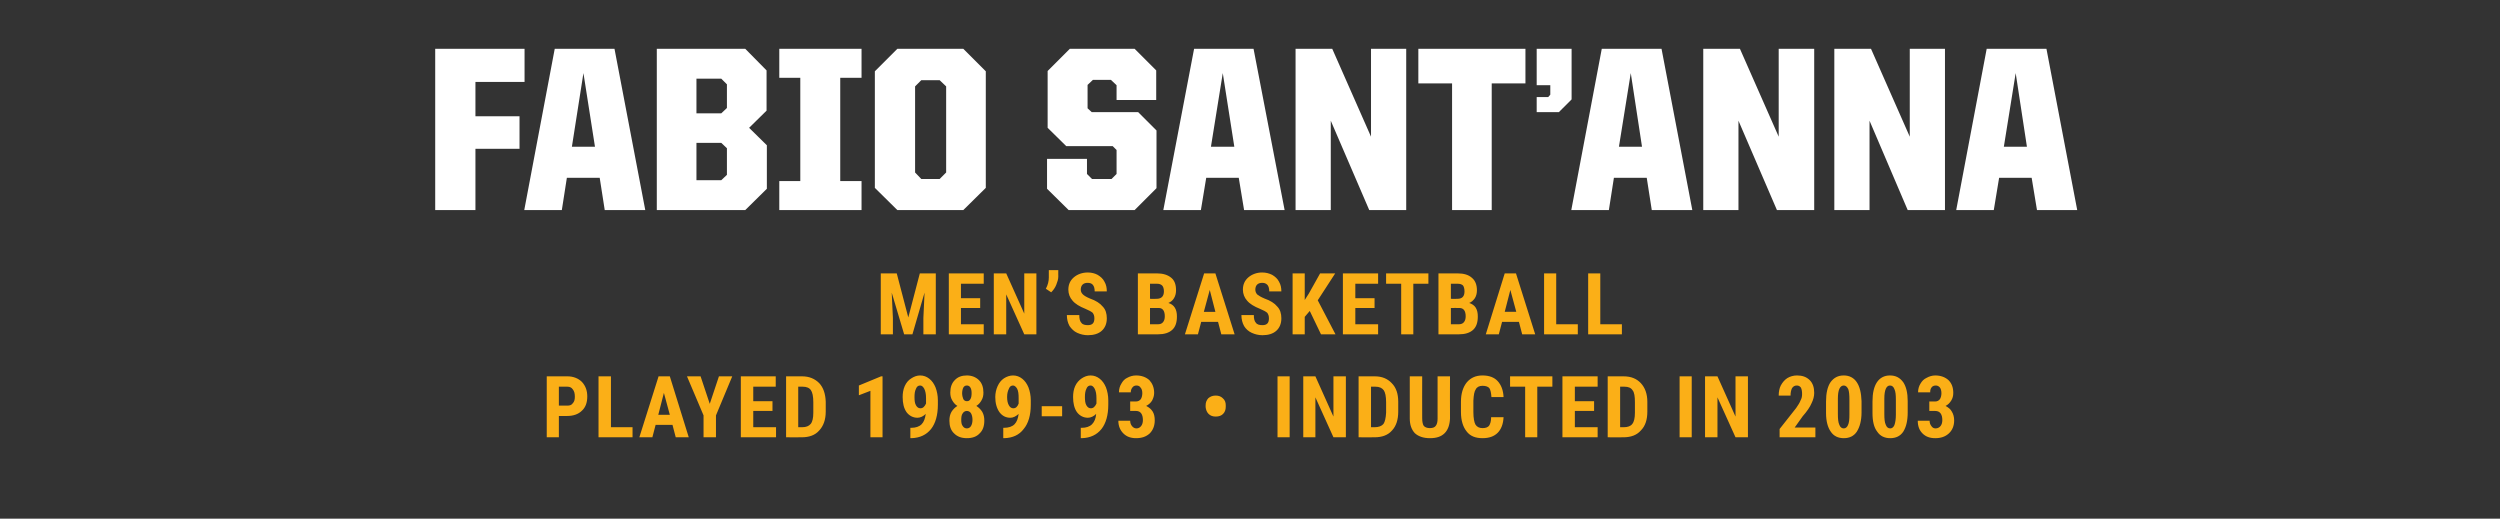 <?xml version="1.0" standalone="no"?><!DOCTYPE svg PUBLIC "-//W3C//DTD SVG 1.1//EN" "http://www.w3.org/Graphics/SVG/1.1/DTD/svg11.dtd"><svg xmlns="http://www.w3.org/2000/svg" version="1.1" width="845px" height="175.3px" viewBox="0 -11 845 175.3" style="top:-11px"><rect x="0" y="-11" width="845" height="175.3" fill="#333333" stroke="none"/><desc>name and info bar</desc><defs/><g id="Polygon92814"><path d="m147.1 5.5l30.2 0l0 11.2l-16.6 0l0 11.6l14.9 0l0 11l-14.9 0l0 20.7l-13.6 0l0-54.5zm40.4 0l20.2 0l10.4 54.5l-13.7 0l-1.7-10.9l-11.1 0l-1.7 10.9l-12.7 0l10.3-54.5zm5.8 33.1l7.8 0l-3.9-24.9l-3.9 24.9zm28.7-33.1l29.9 0l7.2 7.3l0 13.6l-5.9 5.8l6 5.9l0 14.7l-7.3 7.2l-29.9 0l0-54.5zm21.8 44.4l1.9-1.8l0-9l-1.9-1.8l-8.4 0l0 12.6l8.4 0zm0-22.6l1.9-1.8l0-8l-1.9-1.9l-8.4 0l0 11.7l8.4 0zm19.6 22.9l7.1 0l0-34.9l-7.1 0l0-9.8l27.8 0l0 9.8l-7.2 0l0 34.9l7.2 0l0 9.8l-27.8 0l0-9.8zm32.3 2.3l0-39.4l7.6-7.6l22.3 0l7.6 7.6l0 39.4l-7.6 7.5l-22.3 0l-7.6-7.5zm21.9-3l2.2-2.2l0-29.1l-2.2-2.1l-6.2 0l-2.1 2.1l0 29.1l2.1 2.2l6.2 0zm36.3 3.3l0-10.1l13.5 0l0 5.1l1.7 1.7l6.6 0l1.7-1.7l0-8.1l-1.3-1.3l-15.7 0l-6.3-6.2l0-19.2l7.5-7.5l21.9 0l7.3 7.3l0 10l-13.4 0l0-5l-1.9-1.8l-6.1 0l-1.8 1.7l0 7.9l1.4 1.3l15.7 0l6.2 6.2l0 19.5l-7.4 7.4l-22.3 0l-7.3-7.2zm49.7-47.3l20.1 0l10.5 54.5l-13.7 0l-1.8-10.9l-11 0l-1.8 10.9l-12.7 0l10.4-54.5zm5.7 33.1l7.9 0l-3.9-24.9l-4 24.9zm28.6-33.1l12.4 0l13.1 29.7l0-29.7l11.9 0l0 54.5l-12.5 0l-13-30.2l0 30.2l-11.9 0l0-54.5zm52.9 11.7l-11.4 0l0-11.7l36.2 0l0 11.7l-11.4 0l0 42.8l-13.4 0l0-42.8zm40.4 5.4l-4.3 4.3l-7.5 0l0-5.1l3.9 0l.7-.8l0-3.2l-4.6 0l0-12.3l11.8 0l0 17.1zm10.2-17.1l20.2 0l10.4 54.5l-13.7 0l-1.7-10.9l-11.1 0l-1.7 10.9l-12.7 0l10.3-54.5zm5.8 33.1l7.8 0l-3.8-24.9l-4 24.9zm28.5-33.1l12.4 0l13.1 29.7l0-29.7l12 0l0 54.5l-12.6 0l-13-30.2l0 30.2l-11.9 0l0-54.5zm44.3 0l12.4 0l13.1 29.7l0-29.7l11.9 0l0 54.5l-12.6 0l-12.9-30.2l0 30.2l-11.9 0l0-54.5zm51.5 0l20.2 0l10.4 54.5l-13.6 0l-1.8-10.9l-11 0l-1.8 10.9l-12.7 0l10.3-54.5zm5.8 33.1l7.8 0l-3.8-24.9l-4 24.9z" stroke="none" fill="#fff"/></g><g id="Group92817"><path d="m188.9 129.6l0 7.2l-4.1 0l0-20.6c0 0 7 .02 7 0c2 0 3.7.7 4.9 1.9c1.2 1.3 1.8 2.9 1.8 4.9c0 2.1-.6 3.7-1.8 4.8c-1.2 1.2-2.9 1.8-5 1.8c.01-.01-2.8 0-2.8 0zm0-3.5c0 0 2.9.02 2.9 0c.8 0 1.4-.2 1.8-.8c.5-.5.7-1.2.7-2.2c0-1.1-.2-1.9-.7-2.5c-.4-.6-1-.9-1.8-.9c.04-.01-2.9 0-2.9 0l0 6.4zm17.6 7.3l7.3 0l0 3.4l-11.5 0l0-20.6l4.2 0l0 17.2zm20.8-.8l-5.7 0l-1.1 4.2l-4.4 0l6.5-20.6l3.8 0l6.4 20.6l-4.4 0l-1.1-4.2zm-4.8-3.4l3.9 0l-2-7.4l-1.9 7.4zm17.4-3.7l3.1-9.3l4.5 0l-5.5 13.2l0 7.4l-4.2 0l0-7.4l-5.6-13.2l4.6 0l3.1 9.3zm21.2 2.4l-6.5 0l0 5.5l7.7 0l0 3.4l-11.9 0l0-20.6l11.8 0l0 3.5l-7.6 0l0 4.9l6.5 0l0 3.3zm4.6 8.9l0-20.6c0 0 5.42.02 5.4 0c2.4 0 4.3.8 5.8 2.3c1.4 1.5 2.1 3.6 2.2 6.3c0 0 0 3.3 0 3.3c0 2.8-.8 4.9-2.2 6.4c-1.4 1.6-3.4 2.3-5.9 2.3c.01.04-5.3 0-5.3 0zm4.1-17.1l0 13.7c0 0 1.28-.02 1.3 0c1.4 0 2.3-.4 2.9-1.1c.6-.7.9-2 .9-3.8c0 0 0-3.6 0-3.6c0-1.9-.3-3.3-.8-4c-.5-.8-1.5-1.2-2.8-1.2c.05-.01-1.5 0-1.5 0zm28.5 17.1l-4.1 0l0-15.7l-3.9 1.5l0-3.3l7.5-3.1l.5 0l0 20.6zm14.6-7.9c-.8.8-1.8 1.3-2.8 1.3c-1.5 0-2.8-.7-3.7-1.9c-.9-1.3-1.3-3-1.3-5.1c0-1.3.2-2.6.7-3.7c.5-1.1 1.2-2 2.2-2.6c.9-.6 1.9-1 3-1c1.2 0 2.2.4 3.1 1.1c.9.7 1.6 1.7 2.1 2.9c.5 1.3.8 2.8.8 4.4c0 0 0 1.5 0 1.5c0 3.5-.8 6.3-2.3 8.2c-1.6 2-3.8 3-6.6 3.1c-.01-.05-.4 0-.4 0l0-3.5c0 0 .25 0 .3 0c1.5 0 2.7-.4 3.5-1.2c.8-.8 1.2-2 1.4-3.5zm-1.8-1.9c.8 0 1.4-.5 1.9-1.6c0 0 0-1.8 0-1.8c0-1.4-.2-2.4-.6-3.2c-.4-.7-.8-1.1-1.4-1.1c-.6 0-1.1.3-1.4 1.1c-.4.8-.5 1.7-.5 2.8c0 1.2.1 2.1.5 2.8c.4.7.9 1 1.5 1zm21.3-5.3c0 1-.2 1.9-.7 2.7c-.4.7-1 1.4-1.7 1.8c.8.5 1.5 1.2 2 2c.5.9.7 1.8.7 3c0 1.8-.5 3.3-1.6 4.3c-1 1.1-2.5 1.6-4.3 1.6c-1.8 0-3.2-.5-4.3-1.6c-1.1-1-1.6-2.5-1.6-4.3c0-1.2.2-2.1.7-3c.5-.8 1.2-1.5 2-2c-.7-.4-1.3-1.1-1.7-1.8c-.5-.8-.7-1.7-.7-2.7c0-1.8.5-3.2 1.5-4.2c1-1.1 2.4-1.6 4.1-1.6c1.7 0 3.1.6 4.1 1.6c1 1 1.5 2.4 1.5 4.2zm-5.6 12.1c.6 0 1.1-.3 1.4-.8c.3-.5.5-1.2.5-2.1c0-.9-.2-1.7-.5-2.2c-.3-.5-.8-.8-1.4-.8c-.6 0-1.1.3-1.4.8c-.4.5-.5 1.3-.5 2.2c0 .9.1 1.6.5 2.1c.3.5.8.8 1.4.8zm1.6-11.9c0-.8-.1-1.4-.4-1.9c-.3-.5-.7-.7-1.2-.7c-.5 0-.9.2-1.2.7c-.2.4-.4 1.1-.4 1.9c0 .8.2 1.5.4 2c.3.5.7.7 1.2.7c.6 0 .9-.2 1.2-.7c.3-.5.4-1.2.4-2zm15.9 7c-.9.8-1.8 1.3-2.8 1.3c-1.6 0-2.8-.7-3.7-1.9c-.9-1.3-1.4-3-1.4-5.1c0-1.3.3-2.6.8-3.7c.5-1.1 1.2-2 2.1-2.6c.9-.6 2-1 3.1-1c1.2 0 2.2.4 3.1 1.1c.9.7 1.6 1.7 2.1 2.9c.5 1.3.8 2.8.8 4.4c0 0 0 1.5 0 1.5c0 3.5-.8 6.3-2.4 8.2c-1.5 2-3.7 3-6.5 3.1c-.03-.05-.4 0-.4 0l0-3.5c0 0 .23 0 .2 0c1.6 0 2.8-.4 3.6-1.2c.8-.8 1.2-2 1.4-3.5zm-1.8-1.9c.8 0 1.4-.5 1.8-1.6c0 0 0-1.8 0-1.8c0-1.4-.1-2.4-.5-3.2c-.4-.7-.9-1.1-1.4-1.1c-.6 0-1.1.3-1.4 1.1c-.4.8-.6 1.7-.6 2.8c0 1.2.2 2.1.6 2.8c.4.7.9 1 1.5 1zm16.5 2.7l-6.9 0l0-3.4l6.9 0l0 3.4zm11.5-.8c-.8.8-1.8 1.3-2.8 1.3c-1.5 0-2.8-.7-3.7-1.9c-.9-1.3-1.3-3-1.3-5.1c0-1.3.2-2.6.7-3.7c.5-1.1 1.3-2 2.2-2.6c.9-.6 1.9-1 3-1c1.2 0 2.2.4 3.1 1.1c.9.7 1.6 1.7 2.1 2.9c.5 1.3.8 2.8.8 4.4c0 0 0 1.5 0 1.5c0 3.5-.8 6.3-2.3 8.2c-1.6 2-3.8 3-6.6 3.1c0-.05-.4 0-.4 0l0-3.5c0 0 .25 0 .3 0c1.5 0 2.7-.4 3.5-1.2c.8-.8 1.3-2 1.4-3.5zm-1.8-1.9c.8 0 1.4-.5 1.9-1.6c0 0 0-1.8 0-1.8c0-1.4-.2-2.4-.6-3.2c-.4-.7-.8-1.1-1.4-1.1c-.6 0-1.1.3-1.4 1.1c-.4.8-.5 1.7-.5 2.8c0 1.2.1 2.1.5 2.8c.4.7.9 1 1.5 1zm13.3-2.3c0 0 1.93 0 1.9 0c.8 0 1.3-.3 1.7-.8c.3-.5.5-1.2.5-2c0-.8-.2-1.5-.6-1.9c-.3-.5-.8-.7-1.4-.7c-.5 0-1 .2-1.3.6c-.4.5-.6 1-.6 1.7c0 0-4 0-4 0c0-1.1.3-2.1.8-2.9c.5-.9 1.1-1.6 2-2c.9-.5 1.9-.8 3-.8c1.9 0 3.4.6 4.5 1.6c1 1.1 1.6 2.5 1.6 4.3c0 1-.3 1.8-.7 2.6c-.5.8-1.2 1.4-2 1.8c1 .5 1.7 1.1 2.2 1.9c.5.8.7 1.8.7 3c0 1.8-.6 3.3-1.7 4.4c-1.2 1.1-2.7 1.6-4.6 1.6c-1.8 0-3.2-.5-4.3-1.6c-1.1-1.1-1.7-2.5-1.7-4.3c0 0 4 0 4 0c0 .7.2 1.3.6 1.8c.4.5.9.8 1.5.8c.7 0 1.2-.3 1.6-.8c.4-.5.6-1.2.6-2c0-2-.8-3.1-2.3-3.1c-.04.03-2 0-2 0l0-3.2zm25.5 1.3c0-1 .3-1.7.9-2.4c.7-.6 1.5-.9 2.5-.9c1 0 1.8.3 2.4.9c.7.6 1 1.4 1 2.3c0 0 0 .6 0 .6c0 1-.3 1.8-.9 2.4c-.6.6-1.4.9-2.5.9c-1 0-1.8-.3-2.4-.9c-.6-.6-.9-1.4-1-2.3c0 0 0-.6 0-.6zm28.4 10.8l-4.1 0l0-20.6l4.1 0l0 20.6zm19 0l-4.2 0l-6.1-13.5l0 13.5l-4.1 0l0-20.6l4.1 0l6.1 13.6l0-13.6l4.2 0l0 20.6zm4.3 0l0-20.6c0 0 5.49.02 5.5 0c2.4 0 4.3.8 5.7 2.3c1.5 1.5 2.2 3.6 2.2 6.3c0 0 0 3.3 0 3.3c0 2.8-.7 4.9-2.1 6.4c-1.4 1.6-3.4 2.3-5.9 2.3c-.02.04-5.4 0-5.4 0zm4.2-17.1l0 13.7c0 0 1.25-.02 1.2 0c1.4 0 2.4-.4 3-1.1c.5-.7.8-2 .9-3.8c0 0 0-3.6 0-3.6c0-1.9-.3-3.3-.8-4c-.6-.8-1.5-1.2-2.8-1.2c.02-.01-1.5 0-1.5 0zm26.7-3.5c0 0-.05 14.3 0 14.3c-.1 2.1-.7 3.8-1.8 4.9c-1.2 1.2-2.8 1.7-5 1.7c-2.2 0-3.9-.6-5.1-1.7c-1.1-1.2-1.7-2.8-1.7-5c-.03 0 0-14.2 0-14.2l4.2 0c0 0-.04 14.21 0 14.2c0 1.2.2 2 .5 2.5c.4.5 1.1.8 2.1.8c1 0 1.7-.3 2-.8c.4-.5.6-1.3.6-2.4c-.01-.02 0-14.3 0-14.3l4.2 0zm18.1 13.8c-.1 2.3-.8 4.1-2 5.3c-1.2 1.2-2.9 1.8-5.1 1.8c-2.4 0-4.2-.7-5.4-2.3c-1.2-1.5-1.9-3.7-1.9-6.5c0 0 0-3.5 0-3.5c0-2.8.7-5 2-6.6c1.3-1.5 3-2.3 5.3-2.3c2.3 0 4 .7 5.1 1.9c1.2 1.3 1.9 3.1 2 5.4c0 0-4.1 0-4.1 0c-.1-1.4-.3-2.4-.7-3c-.4-.5-1.2-.8-2.3-.8c-1.1 0-1.9.4-2.3 1.2c-.5.7-.7 2-.8 3.8c0 0 0 3.9 0 3.9c0 2 .3 3.5.7 4.2c.5.8 1.3 1.2 2.4 1.2c1.1 0 1.8-.3 2.2-.8c.4-.6.7-1.5.7-2.9c0 0 4.2 0 4.2 0zm16.5-10.3l-5.1 0l0 17.1l-4.1 0l0-17.1l-5.1 0l0-3.5l14.3 0l0 3.5zm14.1 8.2l-6.5 0l0 5.5l7.7 0l0 3.4l-11.9 0l0-20.6l11.9 0l0 3.5l-7.7 0l0 4.9l6.5 0l0 3.3zm4.6 8.9l0-20.6c0 0 5.44.02 5.4 0c2.5 0 4.4.8 5.8 2.3c1.4 1.5 2.2 3.6 2.2 6.3c0 0 0 3.3 0 3.3c0 2.8-.7 4.9-2.2 6.4c-1.4 1.6-3.4 2.3-5.9 2.3c.03.04-5.3 0-5.3 0zm4.2-17.1l0 13.7c0 0 1.2-.02 1.2 0c1.4 0 2.4-.4 2.9-1.1c.6-.7.9-2 .9-3.8c0 0 0-3.6 0-3.6c0-1.9-.2-3.3-.8-4c-.5-.8-1.4-1.2-2.7-1.2c-.03-.01-1.5 0-1.5 0zm24.2 17.1l-4.1 0l0-20.6l4.1 0l0 20.6zm19 0l-4.2 0l-6.1-13.5l0 13.5l-4.2 0l0-20.6l4.2 0l6.1 13.6l0-13.6l4.2 0l0 20.6zm22.8 0l-12.1 0l0-2.8c0 0 5.57-7.09 5.6-7.1c.7-1 1.2-1.8 1.5-2.6c.4-.7.5-1.4.5-2.1c0-.9-.1-1.6-.4-2.2c-.4-.5-.8-.7-1.4-.7c-.7 0-1.2.3-1.6.9c-.3.6-.5 1.4-.5 2.5c0 0-4 0-4 0c0-1.2.2-2.4.7-3.4c.6-1.1 1.3-1.9 2.2-2.5c1-.6 2.1-.9 3.3-.9c1.8 0 3.2.5 4.3 1.6c1 1 1.5 2.4 1.5 4.3c0 1.1-.3 2.3-.9 3.5c-.5 1.2-1.5 2.7-3 4.4c-.02.03-2.7 3.8-2.7 3.8l7 0l0 3.3zm15.6-8.5c0 2.9-.6 5-1.6 6.6c-1 1.5-2.5 2.2-4.4 2.2c-1.9 0-3.4-.7-4.4-2.2c-1-1.4-1.6-3.5-1.6-6.3c0 0 0-3.9 0-3.9c0-2.8.5-5 1.5-6.5c1.1-1.5 2.5-2.3 4.5-2.3c1.9 0 3.4.8 4.4 2.3c1 1.5 1.5 3.6 1.6 6.4c0 0 0 3.7 0 3.7zm-4.1-4.2c0-1.6-.1-2.8-.4-3.6c-.4-.8-.9-1.2-1.5-1.2c-1.3 0-2 1.5-2 4.4c0 0 0 5.2 0 5.2c0 1.6.1 2.9.5 3.7c.3.8.8 1.2 1.5 1.2c.6 0 1.1-.4 1.4-1.1c.4-.8.5-2 .5-3.5c0 0 0-5.1 0-5.1zm19.7 4.2c0 2.9-.5 5-1.5 6.6c-1 1.5-2.5 2.2-4.4 2.2c-1.9 0-3.4-.7-4.4-2.2c-1.1-1.4-1.6-3.5-1.6-6.3c0 0 0-3.9 0-3.9c0-2.8.5-5 1.5-6.5c1-1.5 2.5-2.3 4.4-2.3c2 0 3.4.8 4.5 2.3c1 1.5 1.5 3.6 1.5 6.4c0 0 0 3.7 0 3.7zm-4-4.2c0-1.6-.1-2.8-.5-3.6c-.3-.8-.8-1.2-1.5-1.2c-1.2 0-1.9 1.5-1.9 4.4c0 0 0 5.2 0 5.2c0 1.6.1 2.9.5 3.7c.3.8.8 1.2 1.5 1.2c.6 0 1.1-.4 1.4-1.1c.3-.8.5-2 .5-3.5c0 0 0-5.1 0-5.1zm11.3.6c0 0 1.97 0 2 0c.7 0 1.2-.3 1.6-.8c.3-.5.5-1.2.5-2c0-.8-.2-1.5-.5-1.9c-.4-.5-.9-.7-1.4-.7c-.6 0-1.1.2-1.4.6c-.4.5-.5 1-.5 1.7c0 0-4.1 0-4.1 0c0-1.1.3-2.1.8-2.9c.5-.9 1.2-1.6 2.1-2c.9-.5 1.9-.8 2.9-.8c1.9 0 3.4.6 4.5 1.6c1.1 1.1 1.6 2.5 1.6 4.3c0 1-.2 1.8-.7 2.6c-.5.8-1.1 1.4-1.9 1.8c.9.5 1.7 1.1 2.1 1.9c.5.8.8 1.8.8 3c0 1.8-.6 3.3-1.8 4.4c-1.2 1.1-2.7 1.6-4.6 1.6c-1.8 0-3.2-.5-4.3-1.6c-1.1-1.1-1.6-2.5-1.6-4.3c0 0 4 0 4 0c0 .7.2 1.3.6 1.8c.3.5.8.8 1.4.8c.7 0 1.3-.3 1.7-.8c.4-.5.6-1.2.6-2c0-2-.8-3.1-2.4-3.1c0 .03-2 0-2 0l0-3.2z" stroke="none" fill="#fbaf17"/><path d="m303.1 81.4l3.9 14.9l3.9-14.9l5.4 0l0 20.6l-4.2 0l0-5.5l.4-8.6l-4.1 14.1l-2.8 0l-4.2-14.1l.4 8.6l0 5.5l-4.1 0l0-20.6l5.4 0zm28.2 11.7l-6.5 0l0 5.5l7.7 0l0 3.4l-11.8 0l0-20.6l11.8 0l0 3.5l-7.7 0l0 4.9l6.5 0l0 3.3zm19 8.9l-4.1 0l-6.1-13.5l0 13.5l-4.2 0l0-20.6l4.2 0l6.1 13.6l0-13.6l4.1 0l0 20.6zm5-14.2c0 0-1.8-1.2-1.8-1.2c.7-1.3 1-2.6 1-3.8c.03-.05 0-2.5 0-2.5l3.2 0c0 0-.03 2.23 0 2.2c0 .9-.3 1.8-.7 2.8c-.4 1-1 1.8-1.7 2.5zm12.4 11.1c1.5 0 2.2-.7 2.2-2.3c0-.8-.2-1.4-.6-1.9c-.5-.4-1.2-.8-2.4-1.3c-2-.8-3.5-1.7-4.4-2.8c-.9-1-1.4-2.3-1.4-3.7c0-1.7.6-3.1 1.9-4.2c1.2-1 2.8-1.6 4.7-1.6c1.2 0 2.4.3 3.3.8c1 .6 1.8 1.3 2.3 2.3c.6 1 .8 2.1.8 3.3c0 0-4.1 0-4.1 0c0-1-.2-1.7-.6-2.2c-.4-.5-1-.7-1.8-.7c-.7 0-1.3.2-1.7.6c-.4.4-.6 1-.6 1.7c0 .6.2 1.1.7 1.6c.4.4 1.2.9 2.4 1.4c2 .7 3.4 1.6 4.3 2.7c1 1 1.4 2.4 1.4 4c0 1.8-.6 3.2-1.7 4.2c-1.1 1-2.7 1.5-4.7 1.5c-1.3 0-2.5-.3-3.6-.8c-1.1-.5-1.9-1.3-2.6-2.3c-.6-1.1-.9-2.3-.9-3.7c0 0 4.2 0 4.2 0c0 1.2.2 2.1.7 2.6c.4.6 1.2.8 2.2.8c0 0 0 0 0 0zm16.9 3.1l0-20.6c0 0 6.35.02 6.4 0c2.1 0 3.7.5 4.9 1.5c1.1.9 1.6 2.3 1.6 4.2c0 1-.2 1.9-.7 2.7c-.4.7-1.1 1.3-1.9 1.6c1 .3 1.7.8 2.2 1.6c.5.8.7 1.8.7 3c0 2-.5 3.5-1.6 4.5c-1.1 1-2.7 1.5-4.8 1.5c0 .04-6.8 0-6.8 0zm4.1-8.9l0 5.5c0 0 2.7-.02 2.7 0c.7 0 1.3-.2 1.7-.7c.4-.5.6-1.1.6-2c0-1.8-.7-2.8-2-2.8c-.03-.02-3 0-3 0zm0-3.1c0 0 2.21.05 2.2 0c1.6 0 2.5-.8 2.5-2.5c0-.9-.2-1.6-.6-2c-.4-.4-1-.6-1.8-.6c-.05-.01-2.3 0-2.3 0l0 5.1zm23 7.8l-5.7 0l-1.1 4.2l-4.4 0l6.5-20.6l3.8 0l6.5 20.6l-4.5 0l-1.1-4.2zm-4.8-3.4l3.9 0l-1.9-7.4l-2 7.4zm19.8 4.5c1.5 0 2.2-.7 2.2-2.3c0-.8-.2-1.4-.6-1.9c-.5-.4-1.2-.8-2.4-1.3c-2-.8-3.5-1.7-4.4-2.8c-.9-1-1.4-2.3-1.4-3.7c0-1.7.6-3.1 1.9-4.2c1.2-1 2.8-1.6 4.6-1.6c1.3 0 2.4.3 3.4.8c1 .6 1.8 1.3 2.3 2.3c.6 1 .8 2.1.8 3.3c0 0-4.1 0-4.1 0c0-1-.2-1.7-.6-2.2c-.5-.5-1-.7-1.8-.7c-.7 0-1.3.2-1.7.6c-.4.4-.6 1-.6 1.7c0 .6.2 1.1.6 1.6c.5.4 1.3.9 2.5 1.4c2 .7 3.4 1.6 4.3 2.7c1 1 1.4 2.4 1.4 4c0 1.8-.6 3.2-1.7 4.2c-1.1 1-2.7 1.5-4.7 1.5c-1.3 0-2.5-.3-3.6-.8c-1.1-.5-2-1.3-2.6-2.3c-.6-1.1-.9-2.3-.9-3.7c0 0 4.2 0 4.2 0c0 1.2.2 2.1.7 2.6c.4.6 1.2.8 2.2.8c0 0 0 0 0 0zm16-4.8l-1.7 2l0 5.9l-4.1 0l0-20.6l4.1 0l0 9l1.4-2.2l3.8-6.8l5.1 0l-5.9 9.1l6 11.5l-4.9 0l-3.8-7.9zm21.9-1l-6.5 0l0 5.5l7.7 0l0 3.4l-11.9 0l0-20.6l11.9 0l0 3.5l-7.7 0l0 4.9l6.5 0l0 3.3zm18.2-8.2l-5.1 0l0 17.1l-4.1 0l0-17.1l-5.1 0l0-3.5l14.3 0l0 3.5zm3.4 17.1l0-20.6c0 0 6.42.02 6.4 0c2.2 0 3.8.5 4.9 1.5c1.1.9 1.7 2.3 1.7 4.2c0 1-.2 1.9-.7 2.7c-.5.7-1.1 1.3-1.9 1.6c.9.3 1.7.8 2.2 1.6c.5.8.7 1.8.7 3c0 2-.5 3.5-1.6 4.5c-1.1 1-2.7 1.5-4.8 1.5c-.03.04-6.9 0-6.9 0zm4.2-8.9l0 5.5c0 0 2.67-.02 2.7 0c.7 0 1.3-.2 1.7-.7c.4-.5.6-1.1.6-2c0-1.8-.7-2.8-2.1-2.8c.04-.02-2.9 0-2.9 0zm0-3.1c0 0 2.18.05 2.2 0c1.6 0 2.4-.8 2.4-2.5c0-.9-.2-1.6-.5-2c-.4-.4-1-.6-1.9-.6c.02-.01-2.2 0-2.2 0l0 5.1zm23 7.8l-5.7 0l-1.1 4.2l-4.4 0l6.4-20.6l3.8 0l6.5 20.6l-4.4 0l-1.1-4.2zm-4.8-3.4l3.9 0l-2-7.4l-1.9 7.4zm17.4 4.2l7.3 0l0 3.4l-11.4 0l0-20.6l4.1 0l0 17.2zm14.9 0l7.3 0l0 3.4l-11.4 0l0-20.6l4.1 0l0 17.2z" stroke="none" fill="#fbaf17"/></g></svg>